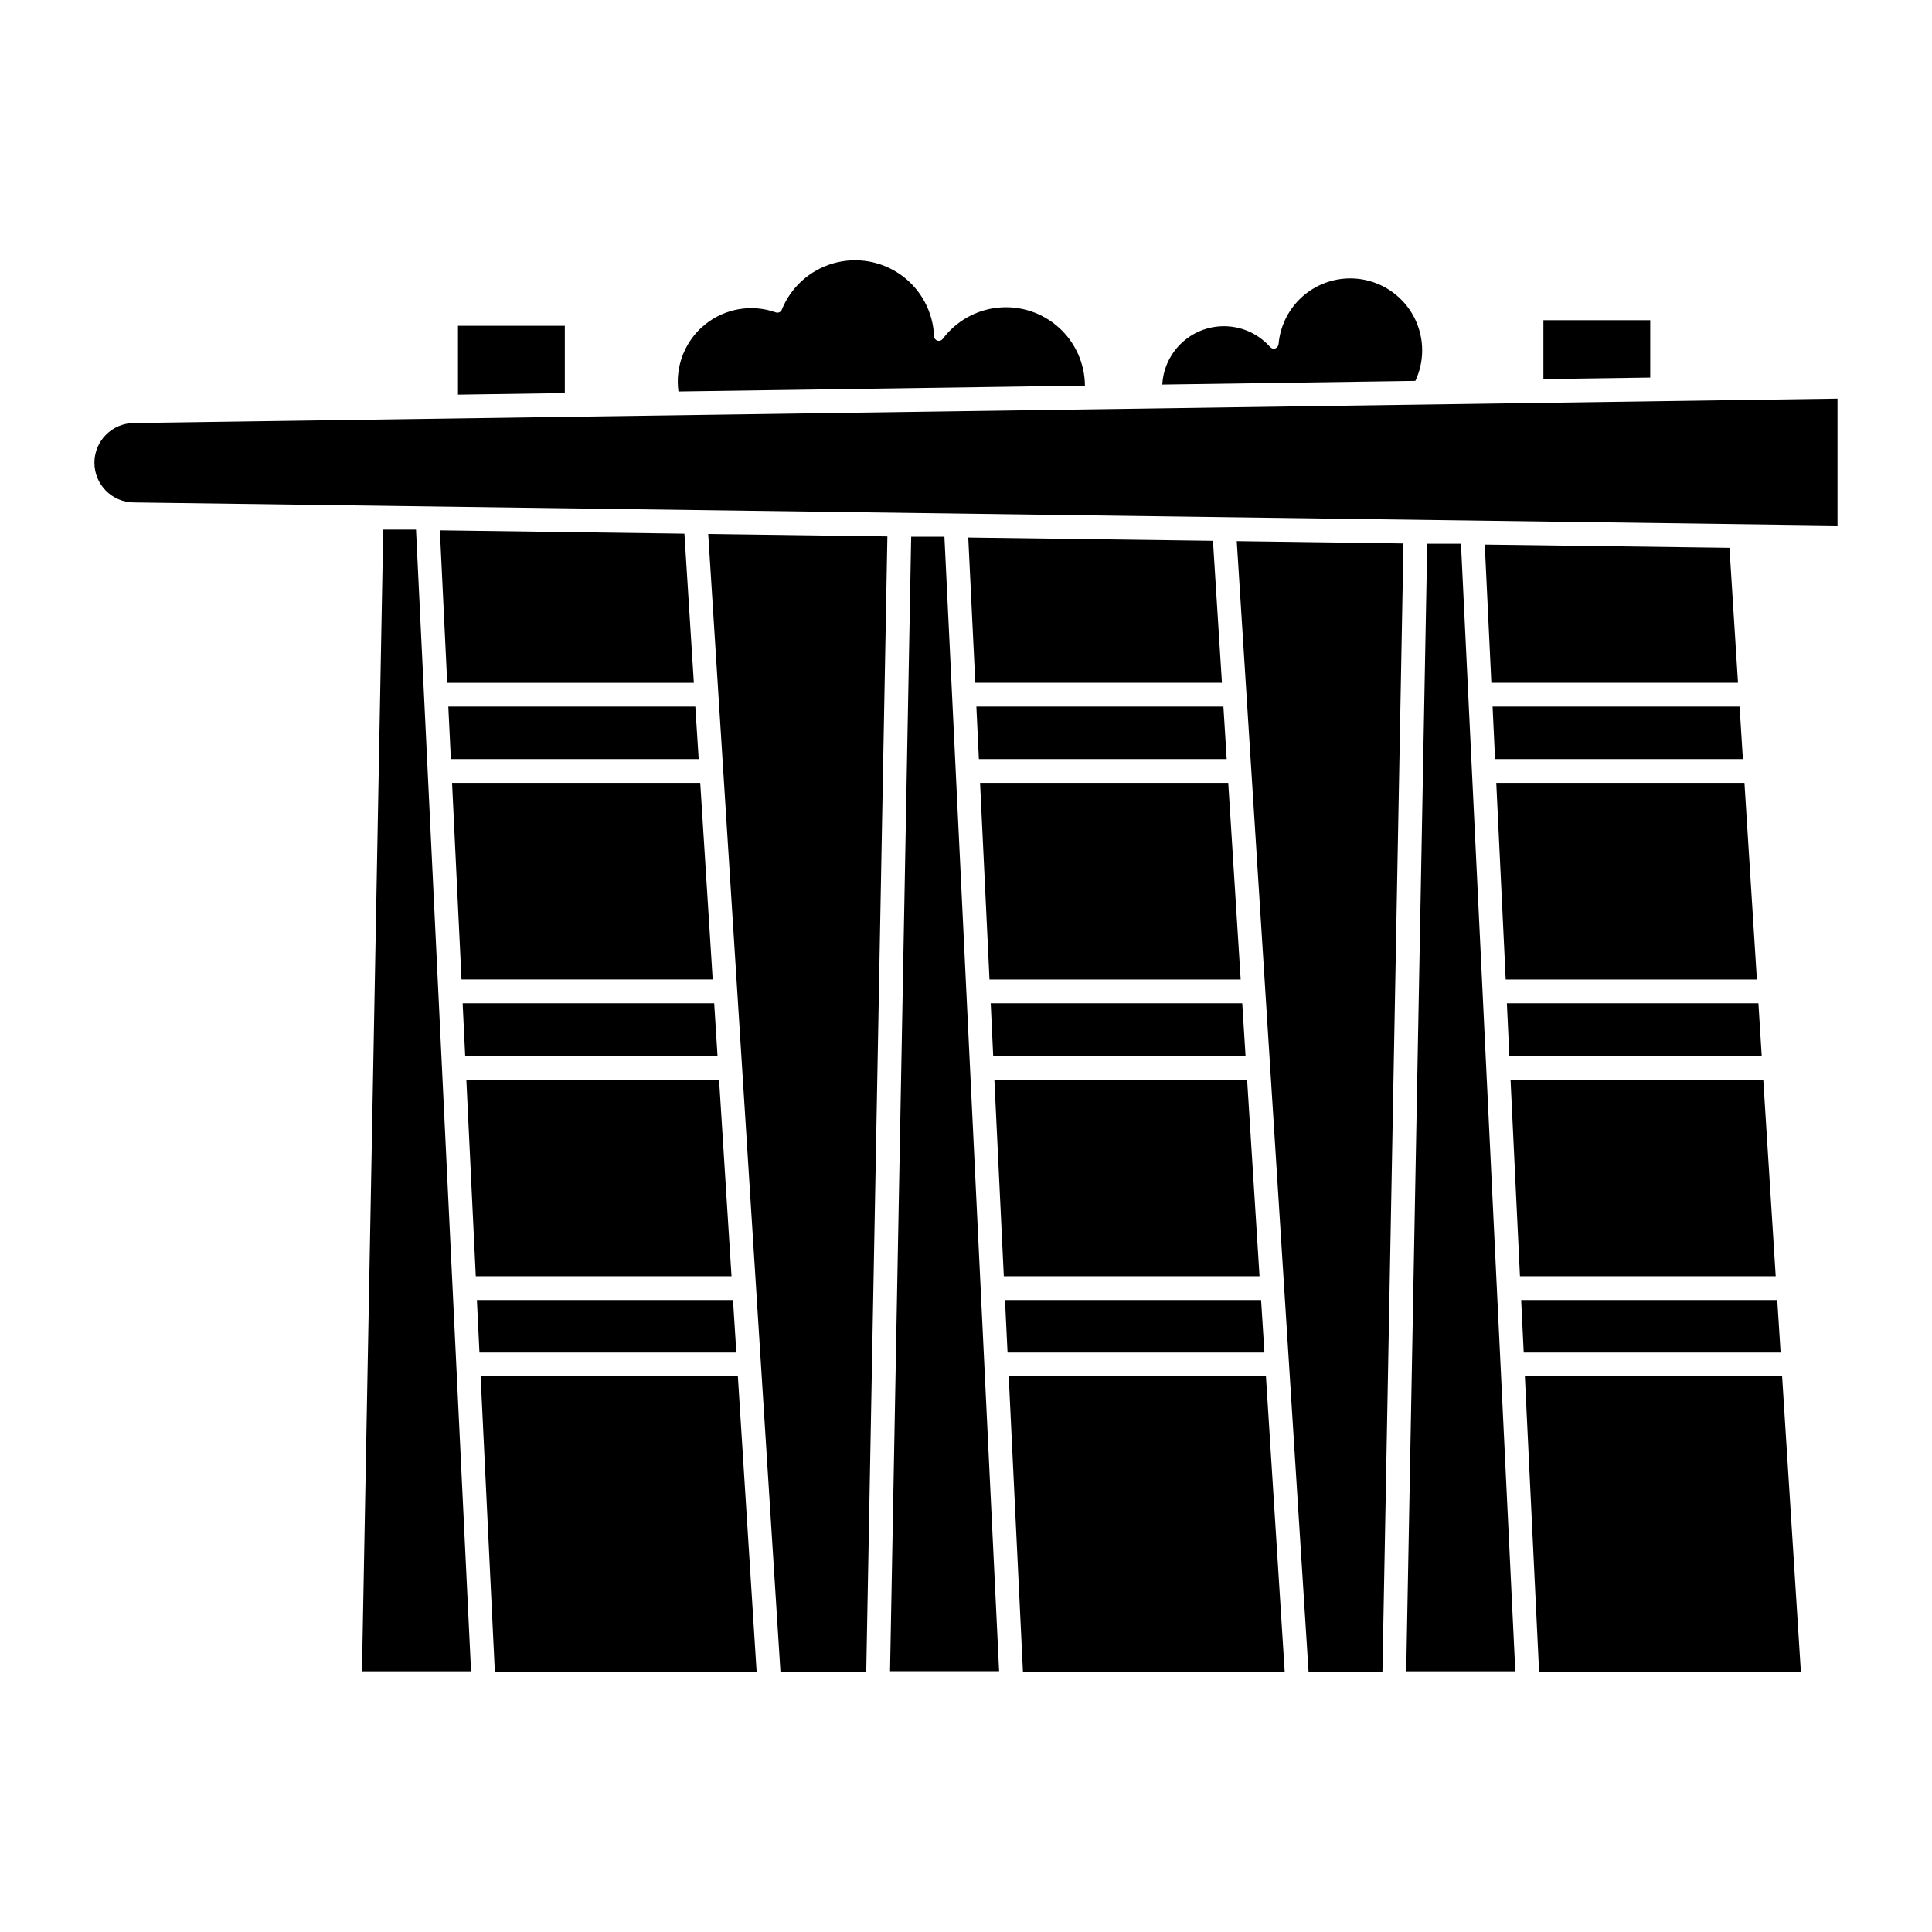 <?xml version="1.0" encoding="UTF-8"?>
<!-- Uploaded to: SVG Repo, www.svgrepo.com, Generator: SVG Repo Mixer Tools -->
<svg fill="#000000" width="800px" height="800px" version="1.1" viewBox="144 144 512 512" xmlns="http://www.w3.org/2000/svg">
 <g>
  <path d="m329.16 345.17h-65.676l-0.676-13.914h65.461z"/>
  <path d="m332.87 403.57h-66.57l-2.5-52.098h65.77z"/>
  <path d="m334.15 423.82h-66.871l-0.676-13.941h66.664z"/>
  <path d="m337.86 482.22h-67.773l-2.5-52.098h66.973z"/>
  <path d="m339.14 502.44h-68.078l-0.676-13.914h67.867z"/>
  <path d="m275.14 587.03-3.769-78.285h68.172l4.969 78.285z"/>
  <path d="m260.57 284.55 1.945 40.406h65.363l-2.5-39.52z"/>
  <path d="m245.56 284.35h8.691l14.582 302.56h-28.906z"/>
  <path d="m630.96 249.64v33.629l-451.45-6.109c-5.801-0.016-10.492-4.723-10.492-10.523s4.691-10.508 10.492-10.527z"/>
  <path d="m293.68 248.17-28.309 0.418v-18.246h28.309z"/>
  <path d="m393.82 233.84c3.519-4.719 8.855-7.734 14.711-8.316 5.852-0.578 11.68 1.332 16.055 5.266 4.375 3.934 6.891 9.523 6.93 15.406l-107.72 1.555c-0.914-6.727 1.742-13.445 7.012-17.73 5.273-4.281 12.395-5.508 18.793-3.234 0.637 0.223 1.336-0.094 1.586-0.723 2.418-5.973 7.449-10.5 13.641-12.277 6.191-1.777 12.855-0.609 18.074 3.172 5.215 3.781 8.402 9.75 8.641 16.188 0.031 0.527 0.387 0.98 0.891 1.137 0.504 0.152 1.051-0.023 1.371-0.441z"/>
  <path d="m482.81 235.25c-0.039 0.5-0.371 0.926-0.844 1.086-0.473 0.164-0.996 0.031-1.336-0.336-2.879-3.269-6.941-5.258-11.289-5.519-4.348-0.266-8.621 1.215-11.871 4.113-3.254 2.898-5.215 6.973-5.449 11.32l67.066-0.973c2.398-5.109 2.406-11.02 0.027-16.137-2.383-5.121-6.91-8.922-12.363-10.379-5.453-1.457-11.273-0.422-15.891 2.824-4.617 3.25-7.559 8.375-8.031 14z"/>
  <path d="m581.33 244.06-28.312 0.398v-15.605h28.312z"/>
  <path d="m350.83 587.03-19.145-301.51 47.48 0.641-5.602 300.87z"/>
  <path d="m385.47 286.24h8.812l14.492 300.64h-28.906z"/>
  <path d="m400.6 286.46 1.863 38.492h65.363l-2.379-37.629z"/>
  <path d="m402.75 331.26h65.465l0.871 13.914h-65.672z"/>
  <path d="m403.73 351.48h65.77l3.293 52.098h-66.566z"/>
  <path d="m406.55 409.88h66.66l0.871 13.941-66.875-0.004z"/>
  <path d="m407.52 430.12h66.977l3.293 52.098h-67.77z"/>
  <path d="m479.49 508.74 4.969 78.285h-69.367l-3.769-78.285z"/>
  <path d="m479.09 502.44h-68.078l-0.676-13.914h67.867z"/>
  <path d="m490.78 587.03-19.027-299.62 44.176 0.609-5.566 299.01z"/>
  <path d="m522.23 288.1h8.941l14.402 298.81h-28.91z"/>
  <path d="m537.48 288.32 1.746 36.629h65.363l-2.262-35.77z"/>
  <path d="m539.55 331.26h65.461l0.871 13.914h-65.676z"/>
  <path d="m540.53 351.48h65.77l3.293 52.098h-66.566z"/>
  <path d="m543.34 409.88h66.66l0.871 13.941-66.879-0.004z"/>
  <path d="m544.31 430.12h66.977l3.293 52.098h-67.773z"/>
  <path d="m616.28 508.74 4.969 78.285h-69.371l-3.769-78.285z"/>
  <path d="m615.88 502.44h-68.078l-0.676-13.914h67.867z"/>
 </g>
</svg>
